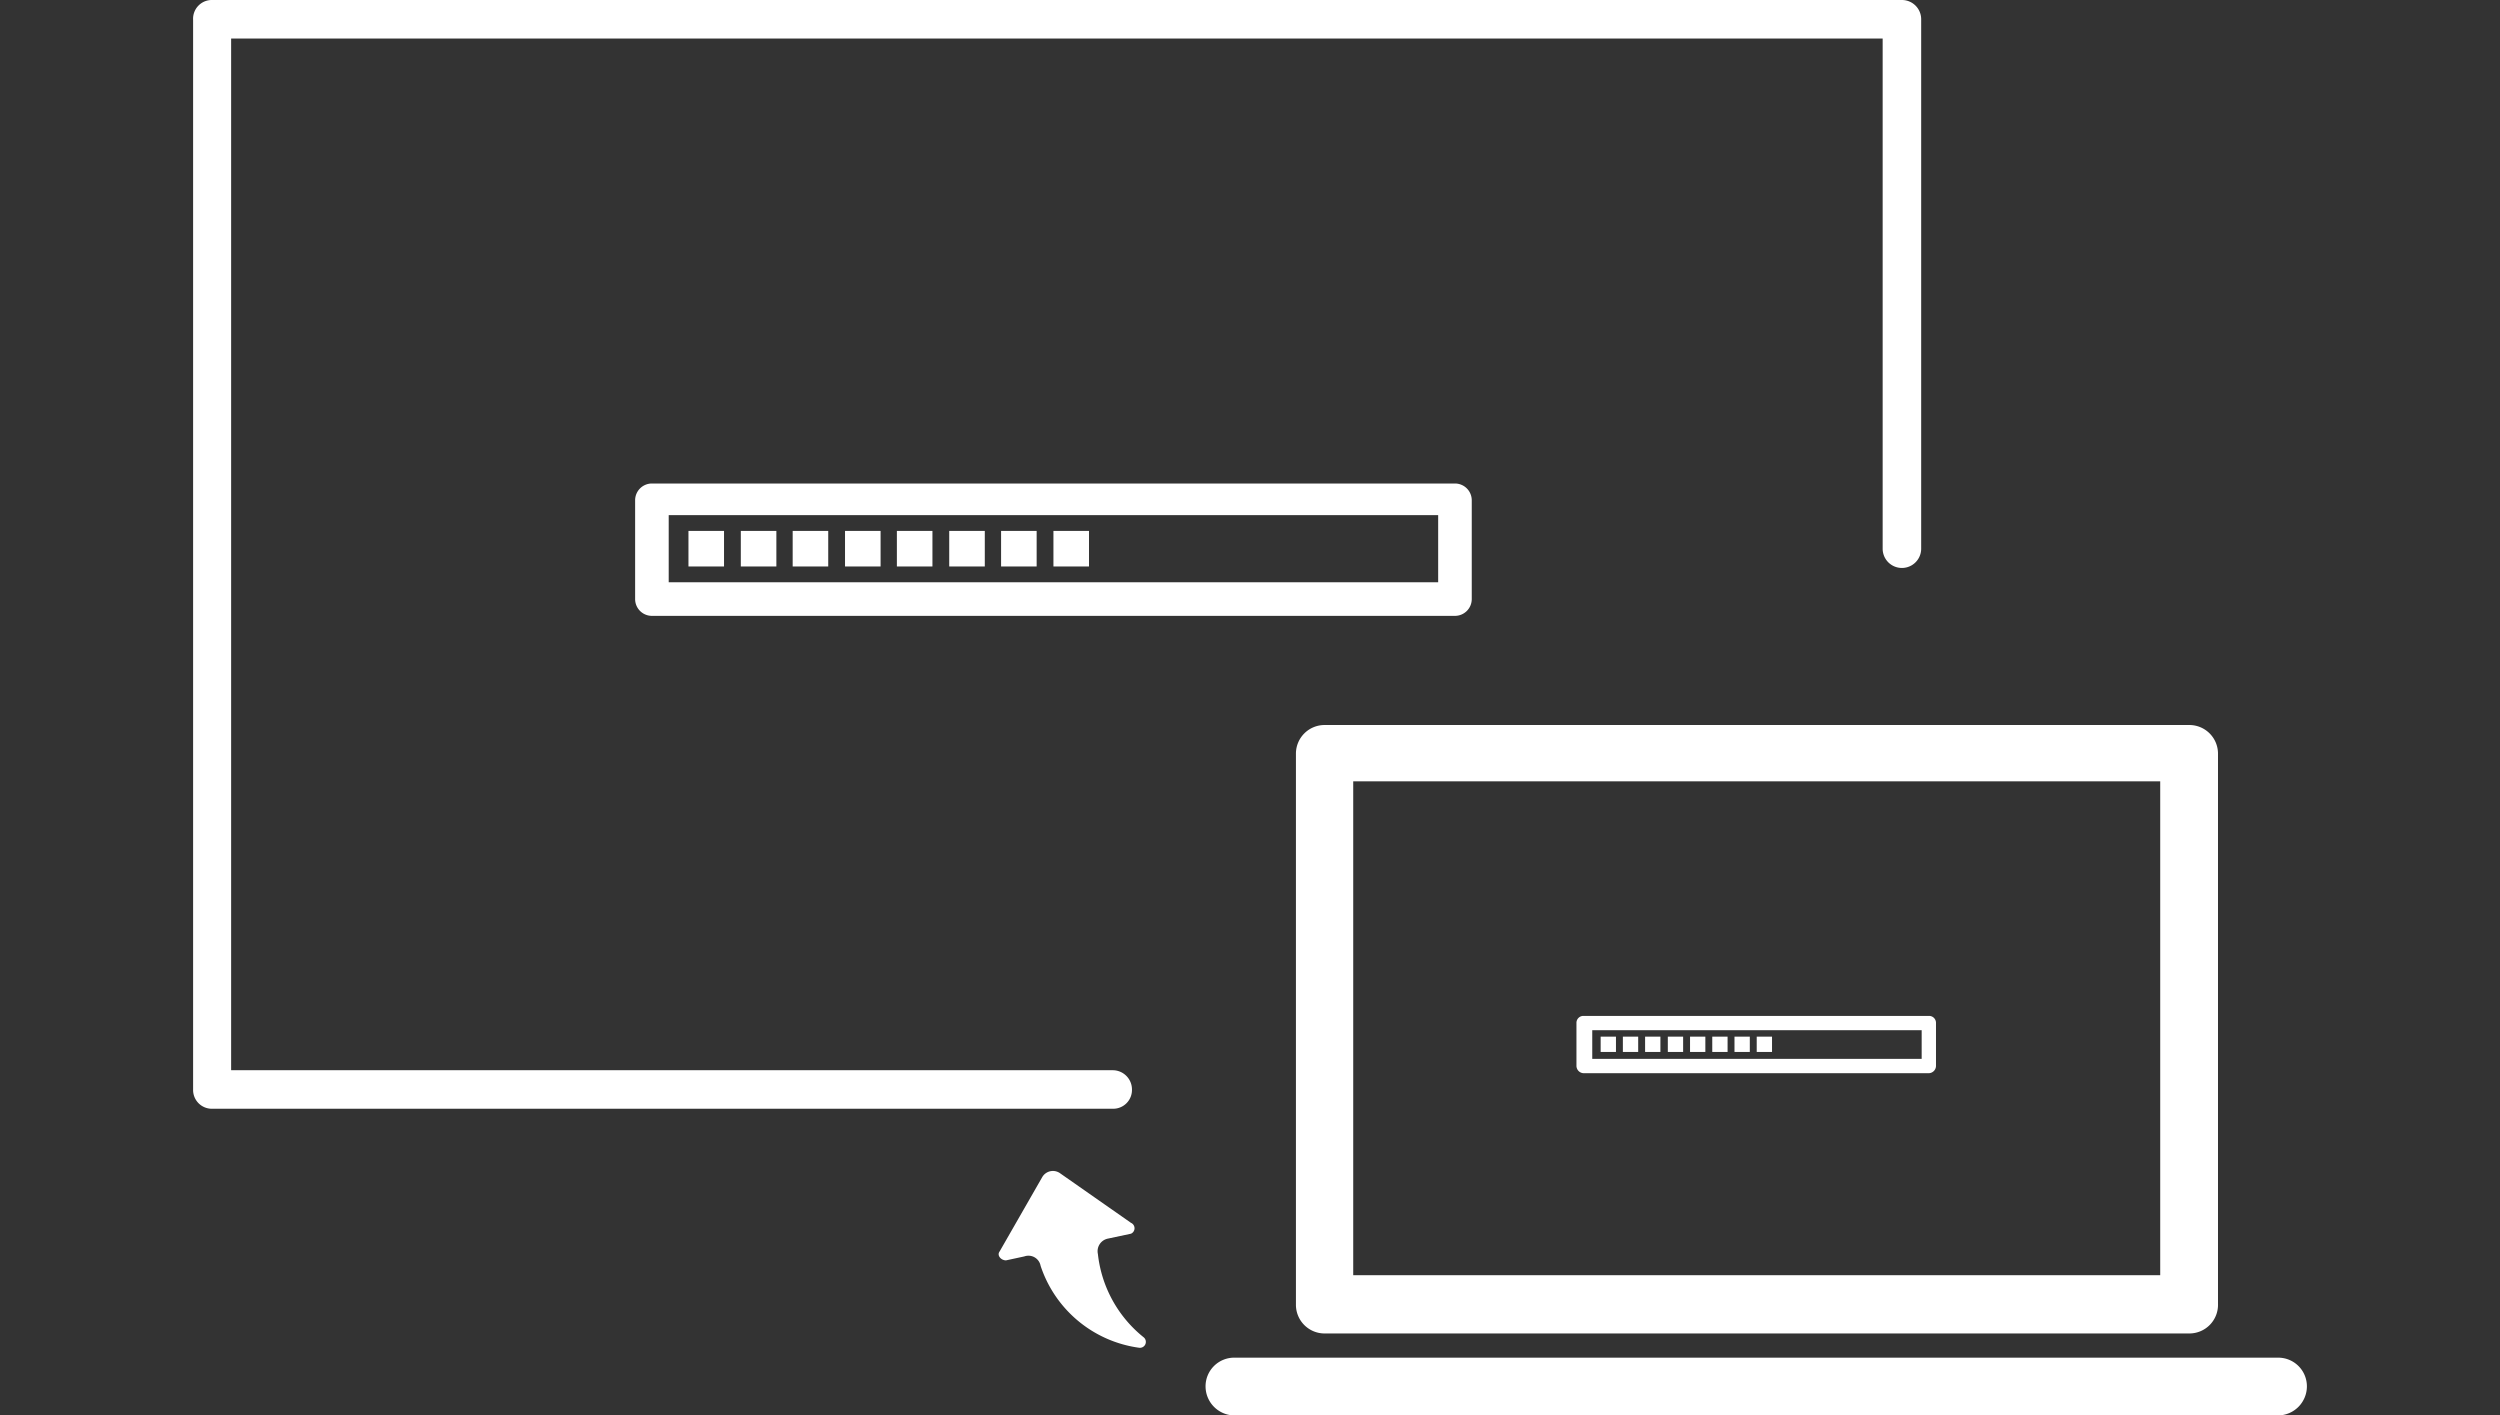 <svg id="圖層_1" data-name="圖層 1" xmlns="http://www.w3.org/2000/svg" viewBox="0 0 50.62 28.66"><rect x="0" y="0" width="50.62" height="28.66" fill="#333333" stroke="none"/><defs><style>.cls-1{fill:#fff;}</style></defs><title>NT_icon</title><path class="cls-1" d="M44.33,27H26.82a.58.58,0,0,1-.58-.58V15.26a.58.58,0,0,1,.58-.58H44.33a.58.58,0,0,1,.58.58V26.4A.58.58,0,0,1,44.33,27ZM27.4,25.82H43.74v-10H27.4Z"/><path class="cls-1" d="M46.13,28.66H25a.59.59,0,0,1-.59-.59.58.58,0,0,1,.59-.58H46.13a.58.58,0,0,1,.58.58A.59.59,0,0,1,46.13,28.66Z"/><path class="cls-1" d="M39.06,21.73h-7a.15.15,0,0,1-.14-.15v-.87a.14.14,0,0,1,.14-.14h7a.14.14,0,0,1,.14.14v.87A.15.15,0,0,1,39.06,21.73Zm-6.82-.29h6.67v-.58H32.24Z"/><rect class="cls-1" x="32.41" y="20.99" width="0.31" height="0.31"/><rect class="cls-1" x="32.86" y="20.99" width="0.31" height="0.31"/><rect class="cls-1" x="33.31" y="20.99" width="0.31" height="0.31"/><rect class="cls-1" x="33.77" y="20.99" width="0.31" height="0.31"/><rect class="cls-1" x="34.22" y="20.99" width="0.31" height="0.31"/><rect class="cls-1" x="34.67" y="20.99" width="0.31" height="0.31"/><rect class="cls-1" x="35.12" y="20.99" width="0.31" height="0.31"/><rect class="cls-1" x="35.57" y="20.99" width="0.31" height="0.31"/><path class="cls-1" d="M29.46,12.47H13.2a.34.34,0,0,1-.34-.34v-2a.34.34,0,0,1,.34-.34H29.46a.34.34,0,0,1,.34.34v2A.34.34,0,0,1,29.46,12.47Zm-15.92-.68H29.12V10.43H13.54Z"/><rect class="cls-1" x="13.94" y="10.75" width="0.72" height="0.72"/><rect class="cls-1" x="15" y="10.75" width="0.72" height="0.72"/><rect class="cls-1" x="16.05" y="10.75" width="0.72" height="0.72"/><rect class="cls-1" x="17.11" y="10.75" width="0.72" height="0.72"/><rect class="cls-1" x="18.16" y="10.75" width="0.72" height="0.72"/><rect class="cls-1" x="19.22" y="10.75" width="0.72" height="0.72"/><rect class="cls-1" x="20.27" y="10.75" width="0.72" height="0.72"/><rect class="cls-1" x="21.33" y="10.75" width="0.72" height="0.72"/><path class="cls-1" d="M22.54,22.45H4.3a.38.38,0,0,1-.39-.39V.4A.38.38,0,0,1,4.3,0H38.51A.39.39,0,0,1,38.9.4V11.11a.39.39,0,0,1-.78,0V.78H4.68V21.67H22.54a.39.39,0,0,1,.38.39A.38.38,0,0,1,22.54,22.45Z"/><g id="Back_Arrow_7" data-name="Back Arrow 7"><path class="cls-1" d="M20.74,25.44l-.37.08c-.1,0-.19-.1-.13-.18l.86-1.5a.25.25,0,0,1,.37-.08l1.43,1a.12.12,0,0,1,0,.22l-.47.1a.26.26,0,0,0-.2.31,2.51,2.51,0,0,0,.93,1.69.12.12,0,0,1-.09.21,2.45,2.45,0,0,1-2-1.66A.25.25,0,0,0,20.74,25.44Z"/></g></svg>